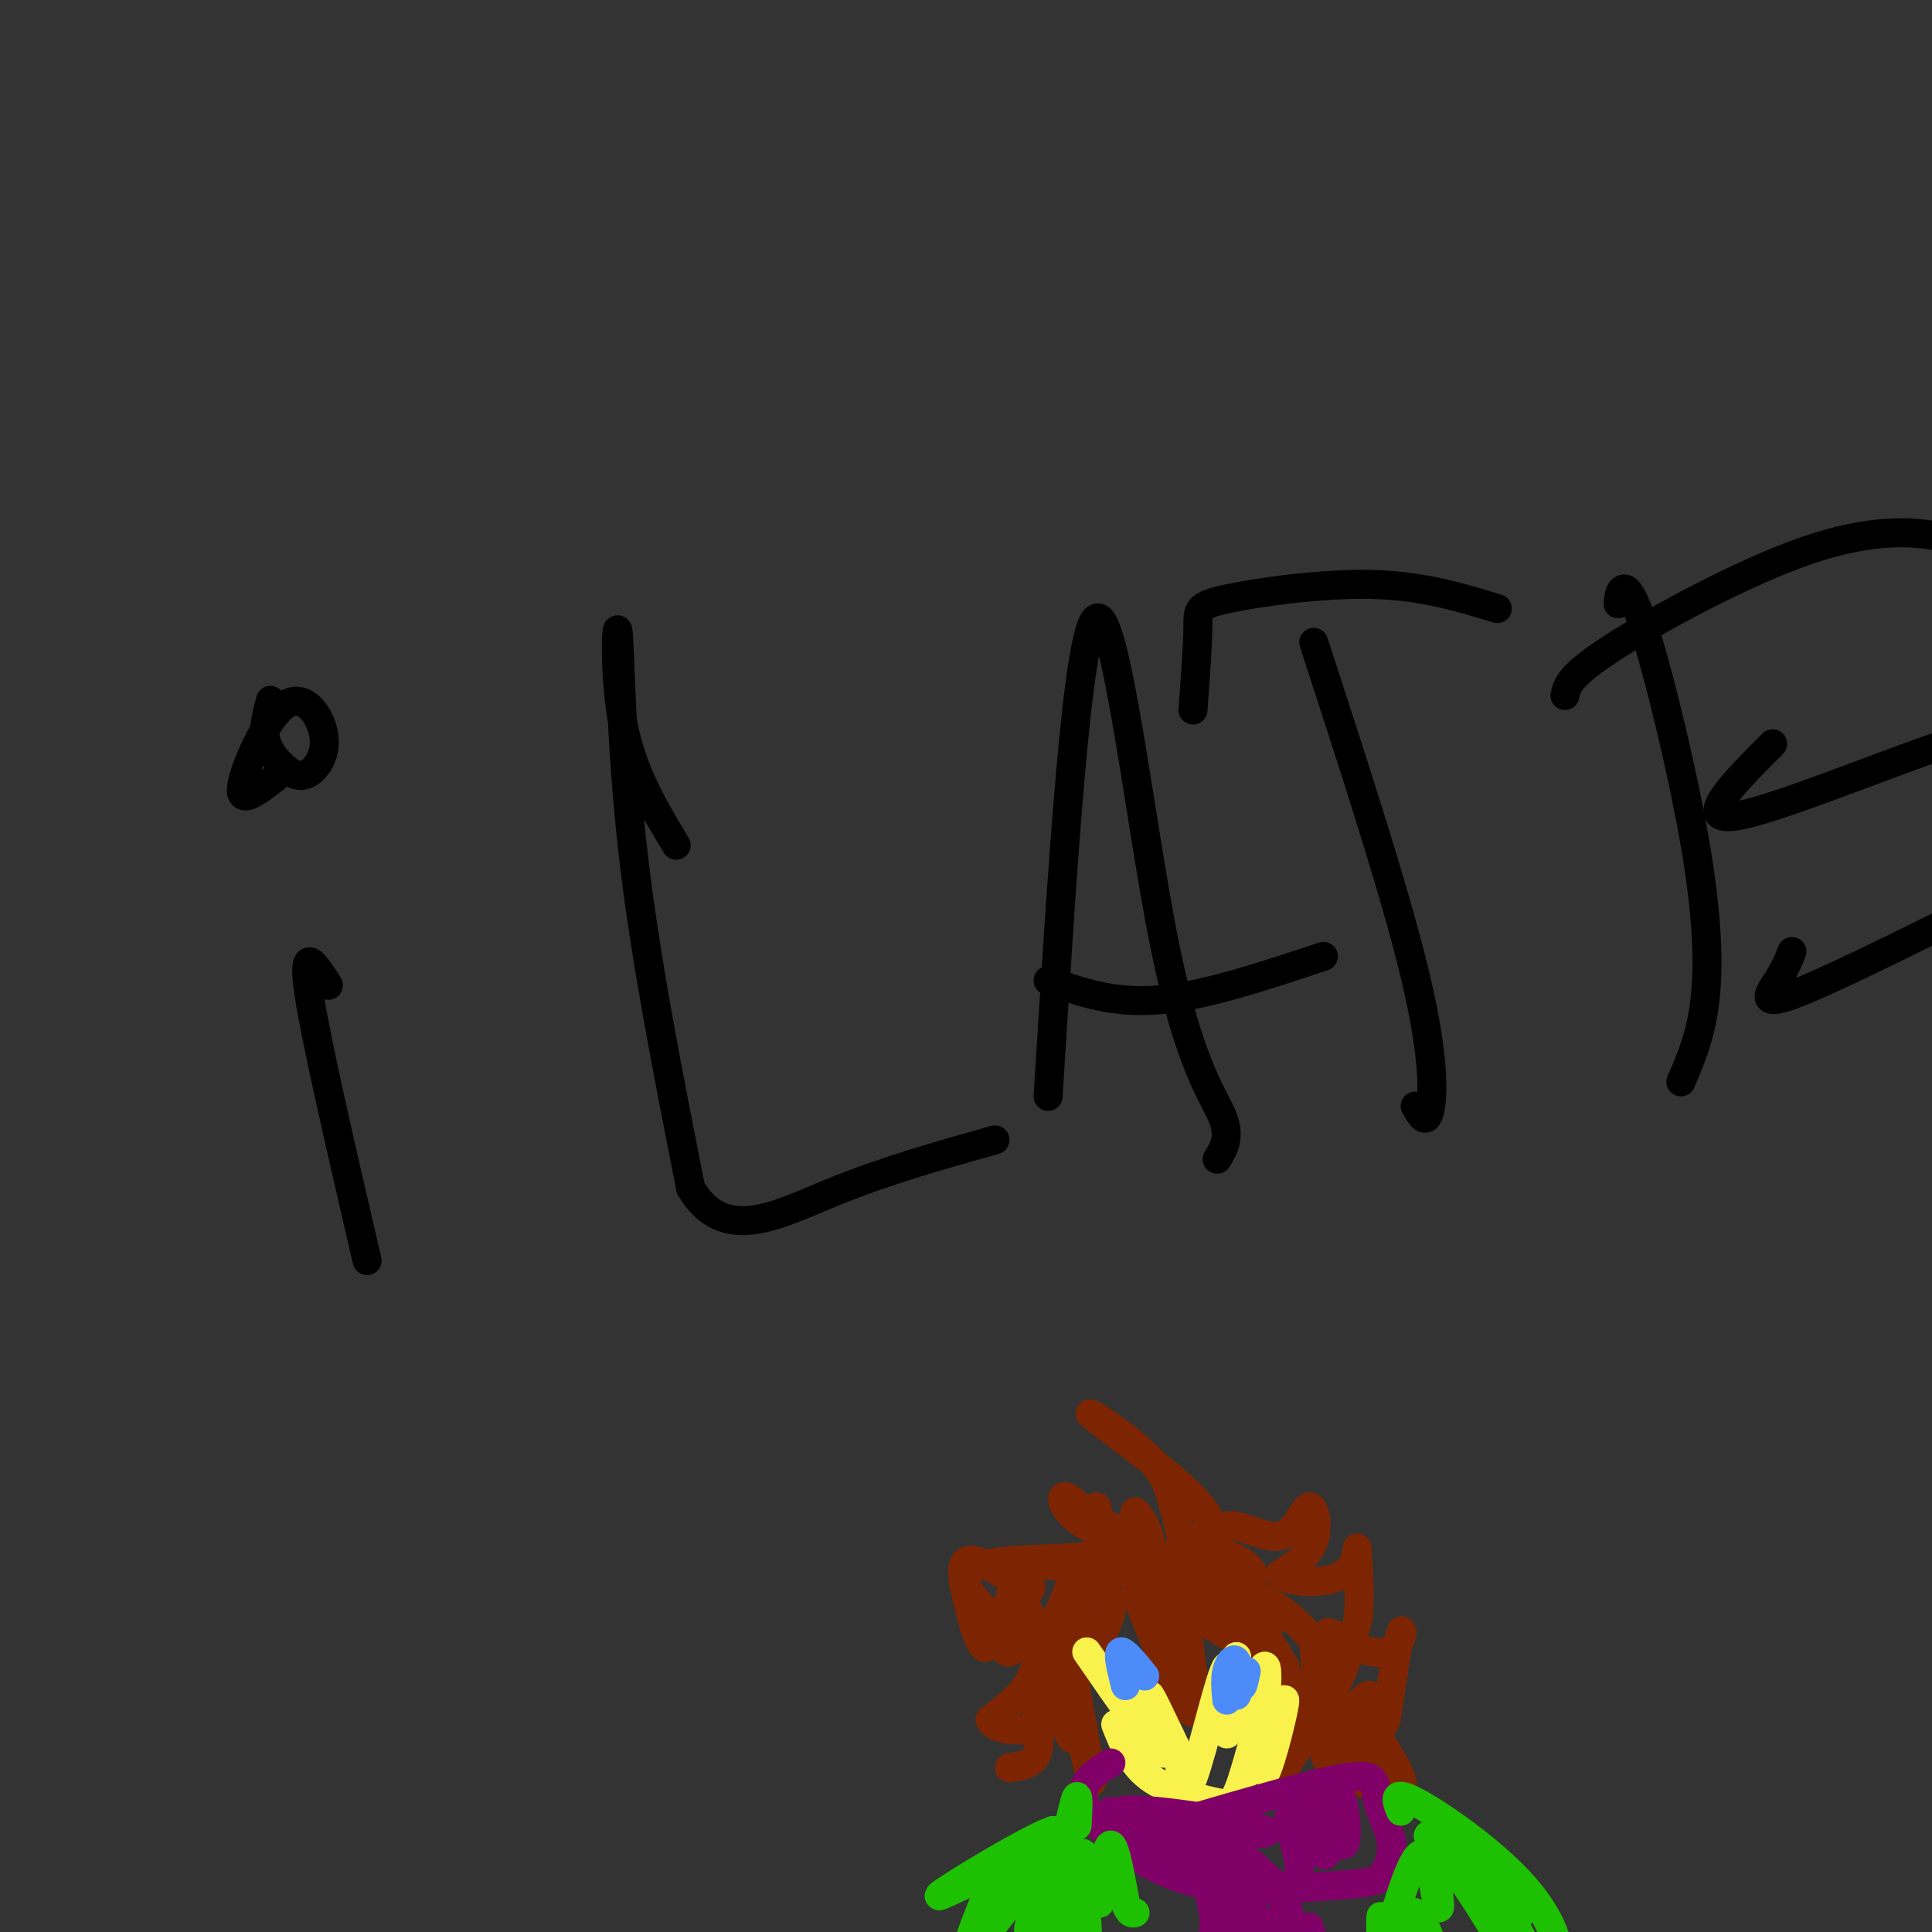 <svg viewBox='0 0 400 400' version='1.1' xmlns='http://www.w3.org/2000/svg' xmlns:xlink='http://www.w3.org/1999/xlink'><rect x="0" y="0" width="400" height="400" fill="#333333" stroke="none"/><g fill='none' stroke='#000000' stroke-width='6' stroke-linecap='round' stroke-linejoin='round'><path d='M68,204c-0.356,-0.600 -0.711,-1.200 -2,-3c-1.289,-1.800 -3.511,-4.800 -2,5c1.511,9.800 6.756,32.400 12,55'/><path d='M57,161c-3.719,2.888 -7.438,5.776 -7,2c0.438,-3.776 5.034,-14.215 9,-17c3.966,-2.785 7.303,2.085 8,6c0.697,3.915 -1.246,6.874 -3,8c-1.754,1.126 -3.318,0.419 -5,-1c-1.682,-1.419 -3.480,-3.548 -4,-6c-0.520,-2.452 0.240,-5.226 1,-8'/><path d='M140,175c-4.518,-7.494 -9.036,-14.988 -11,-25c-1.964,-10.012 -1.375,-22.542 -1,-19c0.375,3.542 0.536,23.155 3,45c2.464,21.845 7.232,45.923 12,70'/><path d='M143,246c6.800,11.600 17.800,5.600 29,1c11.200,-4.600 22.600,-7.800 34,-11'/><path d='M217,227c3.006,-48.399 6.012,-96.798 10,-99c3.988,-2.202 8.958,41.792 14,67c5.042,25.208 10.155,31.631 12,36c1.845,4.369 0.423,6.685 -1,9'/><path d='M217,203c6.750,2.417 13.500,4.833 23,4c9.500,-0.833 21.750,-4.917 34,-9'/><path d='M272,133c8.467,26.000 16.933,52.000 21,69c4.067,17.000 3.733,25.000 3,28c-0.733,3.000 -1.867,1.000 -3,-1'/><path d='M247,147c0.482,-6.625 0.964,-13.250 1,-17c0.036,-3.750 -0.375,-4.625 6,-6c6.375,-1.375 19.536,-3.250 30,-3c10.464,0.250 18.232,2.625 26,5'/><path d='M335,125c0.136,-1.325 0.271,-2.651 1,-3c0.729,-0.349 2.051,0.278 5,10c2.949,9.722 7.525,28.541 10,43c2.475,14.459 2.850,24.560 2,32c-0.850,7.440 -2.925,12.220 -5,17'/><path d='M324,144c0.452,-2.077 0.905,-4.155 10,-10c9.095,-5.845 26.833,-15.458 40,-20c13.167,-4.542 21.762,-4.012 27,-3c5.238,1.012 7.119,2.506 9,4'/><path d='M367,154c-8.000,8.022 -16.000,16.044 -8,15c8.000,-1.044 32.000,-11.156 44,-15c12.000,-3.844 12.000,-1.422 12,1'/><path d='M371,197c-0.711,1.778 -1.422,3.556 -3,6c-1.578,2.444 -4.022,5.556 3,3c7.022,-2.556 23.511,-10.778 40,-19'/></g>
<g fill='none' stroke='#7D2502' stroke-width='6' stroke-linecap='round' stroke-linejoin='round'><path d='M238,335c-1.956,-4.044 -3.911,-8.089 -2,-3c1.911,5.089 7.689,19.311 10,22c2.311,2.689 1.156,-6.156 0,-15'/><path d='M246,339c-0.060,-0.821 -0.209,4.628 -1,3c-0.791,-1.628 -2.222,-10.333 -3,-11c-0.778,-0.667 -0.902,6.705 -1,7c-0.098,0.295 -0.171,-6.487 0,-8c0.171,-1.513 0.585,2.244 1,6'/><path d='M242,336c-0.600,-1.378 -2.600,-7.822 0,-8c2.600,-0.178 9.800,5.911 17,12'/><path d='M252,336c-5.881,-3.018 -11.762,-6.036 -7,-3c4.762,3.036 20.167,12.125 21,12c0.833,-0.125 -12.905,-9.464 -16,-12c-3.095,-2.536 4.452,1.732 12,6'/><path d='M262,339c3.512,3.900 6.292,10.650 6,17c-0.292,6.350 -3.656,12.300 -2,10c1.656,-2.300 8.330,-12.850 11,-18c2.670,-5.150 1.334,-4.900 0,-5c-1.334,-0.100 -2.667,-0.550 -4,-1'/><path d='M273,342c-0.578,2.867 -0.022,10.533 0,11c0.022,0.467 -0.489,-6.267 -1,-13'/><path d='M272,340c-3.147,-4.805 -10.514,-10.319 -20,-13c-9.486,-2.681 -21.093,-2.530 -17,0c4.093,2.530 23.884,7.437 29,8c5.116,0.563 -4.442,-3.219 -14,-7'/><path d='M250,328c-5.729,-2.118 -13.052,-3.913 -18,-4c-4.948,-0.087 -7.522,1.533 -9,3c-1.478,1.467 -1.859,2.779 0,3c1.859,0.221 5.960,-0.651 7,1c1.040,1.651 -0.980,5.826 -3,10'/><path d='M227,341c0.349,-0.600 2.723,-7.101 3,-8c0.277,-0.899 -1.542,3.803 -3,6c-1.458,2.197 -2.556,1.888 -3,0c-0.444,-1.888 -0.235,-5.354 -1,-7c-0.765,-1.646 -2.504,-1.470 -3,1c-0.496,2.470 0.252,7.235 1,12'/><path d='M221,345c1.489,8.489 4.711,23.711 5,24c0.289,0.289 -2.356,-14.356 -5,-29'/><path d='M221,340c-0.053,1.578 2.313,20.022 1,20c-1.313,-0.022 -6.305,-18.512 -8,-24c-1.695,-5.488 -0.094,2.024 2,2c2.094,-0.024 4.679,-7.583 6,-11c1.321,-3.417 1.377,-2.690 6,-3c4.623,-0.310 13.811,-1.655 23,-3'/><path d='M251,321c6.156,1.044 10.044,5.156 8,6c-2.044,0.844 -10.022,-1.578 -18,-4'/><path d='M241,323c-2.072,-0.654 1.747,-0.288 3,-2c1.253,-1.712 -0.059,-5.500 -1,-9c-0.941,-3.500 -1.510,-6.711 -6,-11c-4.490,-4.289 -12.901,-9.655 -11,-8c1.901,1.655 14.115,10.330 20,16c5.885,5.670 5.443,8.335 5,11'/><path d='M251,320c1.202,3.595 1.708,7.083 1,6c-0.708,-1.083 -2.631,-6.738 -3,-8c-0.369,-1.262 0.815,1.869 2,5'/><path d='M251,323c0.409,-1.055 0.430,-6.191 3,-7c2.570,-0.809 7.689,2.711 11,2c3.311,-0.711 4.815,-5.653 6,-6c1.185,-0.347 2.053,3.901 1,7c-1.053,3.099 -4.026,5.050 -7,7'/><path d='M265,326c1.699,1.619 9.445,2.166 13,0c3.555,-2.166 2.919,-7.045 3,-5c0.081,2.045 0.880,11.013 0,15c-0.880,3.987 -3.440,2.994 -6,2'/><path d='M275,338c1.571,1.667 8.500,4.833 12,4c3.500,-0.833 3.571,-5.667 3,-4c-0.571,1.667 -1.786,9.833 -3,18'/><path d='M287,356c-1.233,2.982 -2.815,1.439 -2,3c0.815,1.561 4.027,6.228 5,9c0.973,2.772 -0.293,3.649 -3,3c-2.707,-0.649 -6.853,-2.825 -11,-5'/><path d='M276,366c-2.181,-1.988 -2.135,-4.456 -1,-3c1.135,1.456 3.359,6.838 4,4c0.641,-2.838 -0.301,-13.896 0,-14c0.301,-0.104 1.843,10.745 3,12c1.157,1.255 1.927,-7.085 2,-11c0.073,-3.915 -0.551,-3.404 -2,-2c-1.449,1.404 -3.725,3.702 -6,6'/><path d='M276,358c-1.167,0.833 -1.083,-0.083 -1,-1'/><path d='M250,327c0.000,0.000 -34.000,-3.000 -34,-3'/><path d='M216,324c-5.226,1.155 -1.292,5.542 -3,5c-1.708,-0.542 -9.060,-6.012 -12,-6c-2.940,0.012 -1.470,5.506 0,11'/><path d='M201,334c0.755,3.821 2.641,7.875 3,7c0.359,-0.875 -0.811,-6.678 0,-6c0.811,0.678 3.603,7.836 5,7c1.397,-0.836 1.399,-9.668 1,-12c-0.399,-2.332 -1.200,1.834 -2,6'/><path d='M208,336c-3.378,-1.480 -10.822,-8.181 -7,-11c3.822,-2.819 18.911,-1.756 25,-3c6.089,-1.244 3.178,-4.797 2,-7c-1.178,-2.203 -0.622,-3.058 -1,-3c-0.378,0.058 -1.689,1.029 -3,2'/><path d='M224,314c3.389,1.483 13.361,4.190 14,5c0.639,0.810 -8.056,-0.278 -13,-3c-4.944,-2.722 -6.139,-7.079 -4,-6c2.139,1.079 7.611,7.594 11,10c3.389,2.406 4.694,0.703 6,-1'/><path d='M238,319c0.109,-1.938 -2.620,-6.282 -3,-6c-0.380,0.282 1.589,5.189 3,8c1.411,2.811 2.265,3.526 -3,3c-5.265,-0.526 -16.647,-2.293 -21,0c-4.353,2.293 -1.676,8.647 1,15'/><path d='M215,339c-0.179,1.167 -1.125,-3.417 -1,-3c0.125,0.417 1.321,5.833 0,10c-1.321,4.167 -5.161,7.083 -9,10'/><path d='M205,356c0.483,2.150 6.190,2.526 9,2c2.810,-0.526 2.722,-1.956 2,-4c-0.722,-2.044 -2.079,-4.704 -2,-3c0.079,1.704 1.594,7.773 1,11c-0.594,3.227 -3.297,3.614 -6,4'/></g>
<g fill='none' stroke='#F9F24D' stroke-width='6' stroke-linecap='round' stroke-linejoin='round'><path d='M231,357c1.628,4.112 3.257,8.223 7,11c3.743,2.777 9.601,4.219 13,5c3.399,0.781 4.338,0.903 6,-4c1.662,-4.903 4.046,-14.829 5,-16c0.954,-1.171 0.477,6.415 0,14'/><path d='M262,367c1.174,-1.942 4.110,-13.797 4,-15c-0.110,-1.203 -3.267,8.244 -4,7c-0.733,-1.244 0.956,-13.181 0,-14c-0.956,-0.819 -4.559,9.480 -6,11c-1.441,1.520 -0.721,-5.740 0,-13'/><path d='M256,343c-0.555,2.844 -1.943,16.453 -2,16c-0.057,-0.453 1.215,-14.968 0,-14c-1.215,0.968 -4.919,17.419 -7,23c-2.081,5.581 -2.541,0.290 -3,-5'/><path d='M244,363c-2.190,-4.452 -6.167,-13.083 -6,-12c0.167,1.083 4.476,11.881 3,12c-1.476,0.119 -8.738,-10.440 -16,-21'/></g>
<g fill='none' stroke='#4D8BF9' stroke-width='6' stroke-linecap='round' stroke-linejoin='round'><path d='M254,352c-0.202,-2.143 -0.405,-4.286 0,-6c0.405,-1.714 1.417,-3.000 2,-2c0.583,1.000 0.738,4.286 1,5c0.262,0.714 0.631,-1.143 1,-3'/><path d='M258,346c-0.167,0.333 -1.083,2.667 -2,5'/><path d='M233,349c-0.833,-3.333 -1.667,-6.667 -1,-7c0.667,-0.333 2.833,2.333 5,5'/></g>
<g fill='none' stroke='#810068' stroke-width='6' stroke-linecap='round' stroke-linejoin='round'><path d='M230,365c-1.967,1.159 -3.933,2.319 -5,4c-1.067,1.681 -1.234,3.884 1,7c2.234,3.116 6.871,7.147 12,10c5.129,2.853 10.751,4.530 18,5c7.249,0.470 16.124,-0.265 25,-1'/><path d='M281,390c5.114,-0.591 5.398,-1.570 6,-3c0.602,-1.430 1.522,-3.311 1,-6c-0.522,-2.689 -2.487,-6.185 -3,-9c-0.513,-2.815 0.425,-4.947 -6,-4c-6.425,0.947 -20.212,4.974 -34,9'/><path d='M245,377c0.797,2.260 19.791,3.410 17,2c-2.791,-1.410 -27.367,-5.380 -30,-4c-2.633,1.380 16.676,8.108 20,9c3.324,0.892 -9.338,-4.054 -22,-9'/><path d='M230,375c1.440,1.321 16.042,9.125 21,10c4.958,0.875 0.274,-5.179 -1,-3c-1.274,2.179 0.863,12.589 3,23'/><path d='M253,405c0.393,-0.583 -0.125,-13.542 -1,-11c-0.875,2.542 -2.107,20.583 1,26c3.107,5.417 10.554,-1.792 18,-9'/><path d='M271,411c3.000,-3.500 1.500,-7.750 0,-12'/><path d='M271,399c-0.325,0.685 -1.137,8.397 -2,7c-0.863,-1.397 -1.775,-11.905 -3,-11c-1.225,0.905 -2.761,13.222 -4,13c-1.239,-0.222 -2.180,-12.983 -3,-14c-0.820,-1.017 -1.520,9.709 -2,12c-0.480,2.291 -0.740,-3.855 -1,-10'/><path d='M256,396c-0.255,-4.331 -0.391,-10.160 1,-11c1.391,-0.840 4.309,3.308 7,5c2.691,1.692 5.154,0.928 5,-3c-0.154,-3.928 -2.926,-11.019 -2,-11c0.926,0.019 5.550,7.148 7,8c1.450,0.852 -0.275,-4.574 -2,-10'/><path d='M272,374c1.036,0.857 4.625,8.000 6,8c1.375,0.000 0.536,-7.143 0,-9c-0.536,-1.857 -0.768,1.571 -1,5'/></g>
<g fill='none' stroke='#1EC101' stroke-width='6' stroke-linecap='round' stroke-linejoin='round'><path d='M223,378c0.244,-4.637 0.488,-9.274 -1,-3c-1.488,6.274 -4.708,23.458 -5,25c-0.292,1.542 2.345,-12.560 2,-16c-0.345,-3.440 -3.673,3.780 -7,11'/><path d='M212,395c-0.260,-1.750 2.590,-11.624 3,-14c0.410,-2.376 -1.620,2.745 -3,6c-1.380,3.255 -2.108,4.644 -1,3c1.108,-1.644 4.054,-6.322 7,-11'/><path d='M218,379c-4.726,1.536 -20.042,10.875 -23,13c-2.958,2.125 6.440,-2.964 10,-4c3.560,-1.036 1.280,1.982 -1,5'/><path d='M204,393c-1.671,4.404 -5.348,12.914 -3,11c2.348,-1.914 10.720,-14.253 13,-15c2.280,-0.747 -1.533,10.099 -1,11c0.533,0.901 5.413,-8.142 7,-9c1.587,-0.858 -0.118,6.469 0,8c0.118,1.531 2.059,-2.735 4,-7'/><path d='M224,392c0.951,1.852 1.327,9.981 1,8c-0.327,-1.981 -1.357,-14.072 -1,-16c0.357,-1.928 2.102,6.306 3,9c0.898,2.694 0.949,-0.153 1,-3'/><path d='M228,390c0.467,-2.778 1.133,-8.222 2,-8c0.867,0.222 1.933,6.111 3,12'/><path d='M233,394c0.833,2.333 1.417,2.167 2,2'/><path d='M290,375c-0.935,-2.271 -1.869,-4.542 3,-2c4.869,2.542 15.542,9.898 22,17c6.458,7.102 8.700,13.951 7,17c-1.700,3.049 -7.343,2.300 -11,1c-3.657,-1.300 -5.329,-3.150 -7,-5'/><path d='M304,403c-1.637,2.157 -2.229,10.050 -4,8c-1.771,-2.050 -4.722,-14.044 -7,-15c-2.278,-0.956 -3.882,9.127 -5,10c-1.118,0.873 -1.748,-7.465 -2,-9c-0.252,-1.535 -0.126,3.732 0,9'/><path d='M286,406c1.506,-4.528 5.270,-20.348 8,-22c2.730,-1.652 4.427,10.863 4,11c-0.427,0.137 -2.979,-12.104 0,-11c2.979,1.104 11.490,15.552 20,30'/><path d='M318,414c3.167,4.000 1.083,-1.000 -1,-6'/><path d='M305,392c-5.333,-6.333 -10.667,-12.667 -9,-12c1.667,0.667 10.333,8.333 19,16'/><path d='M315,396c0.733,-1.111 -6.933,-11.889 -8,-12c-1.067,-0.111 4.467,10.444 10,21'/></g>
</svg>